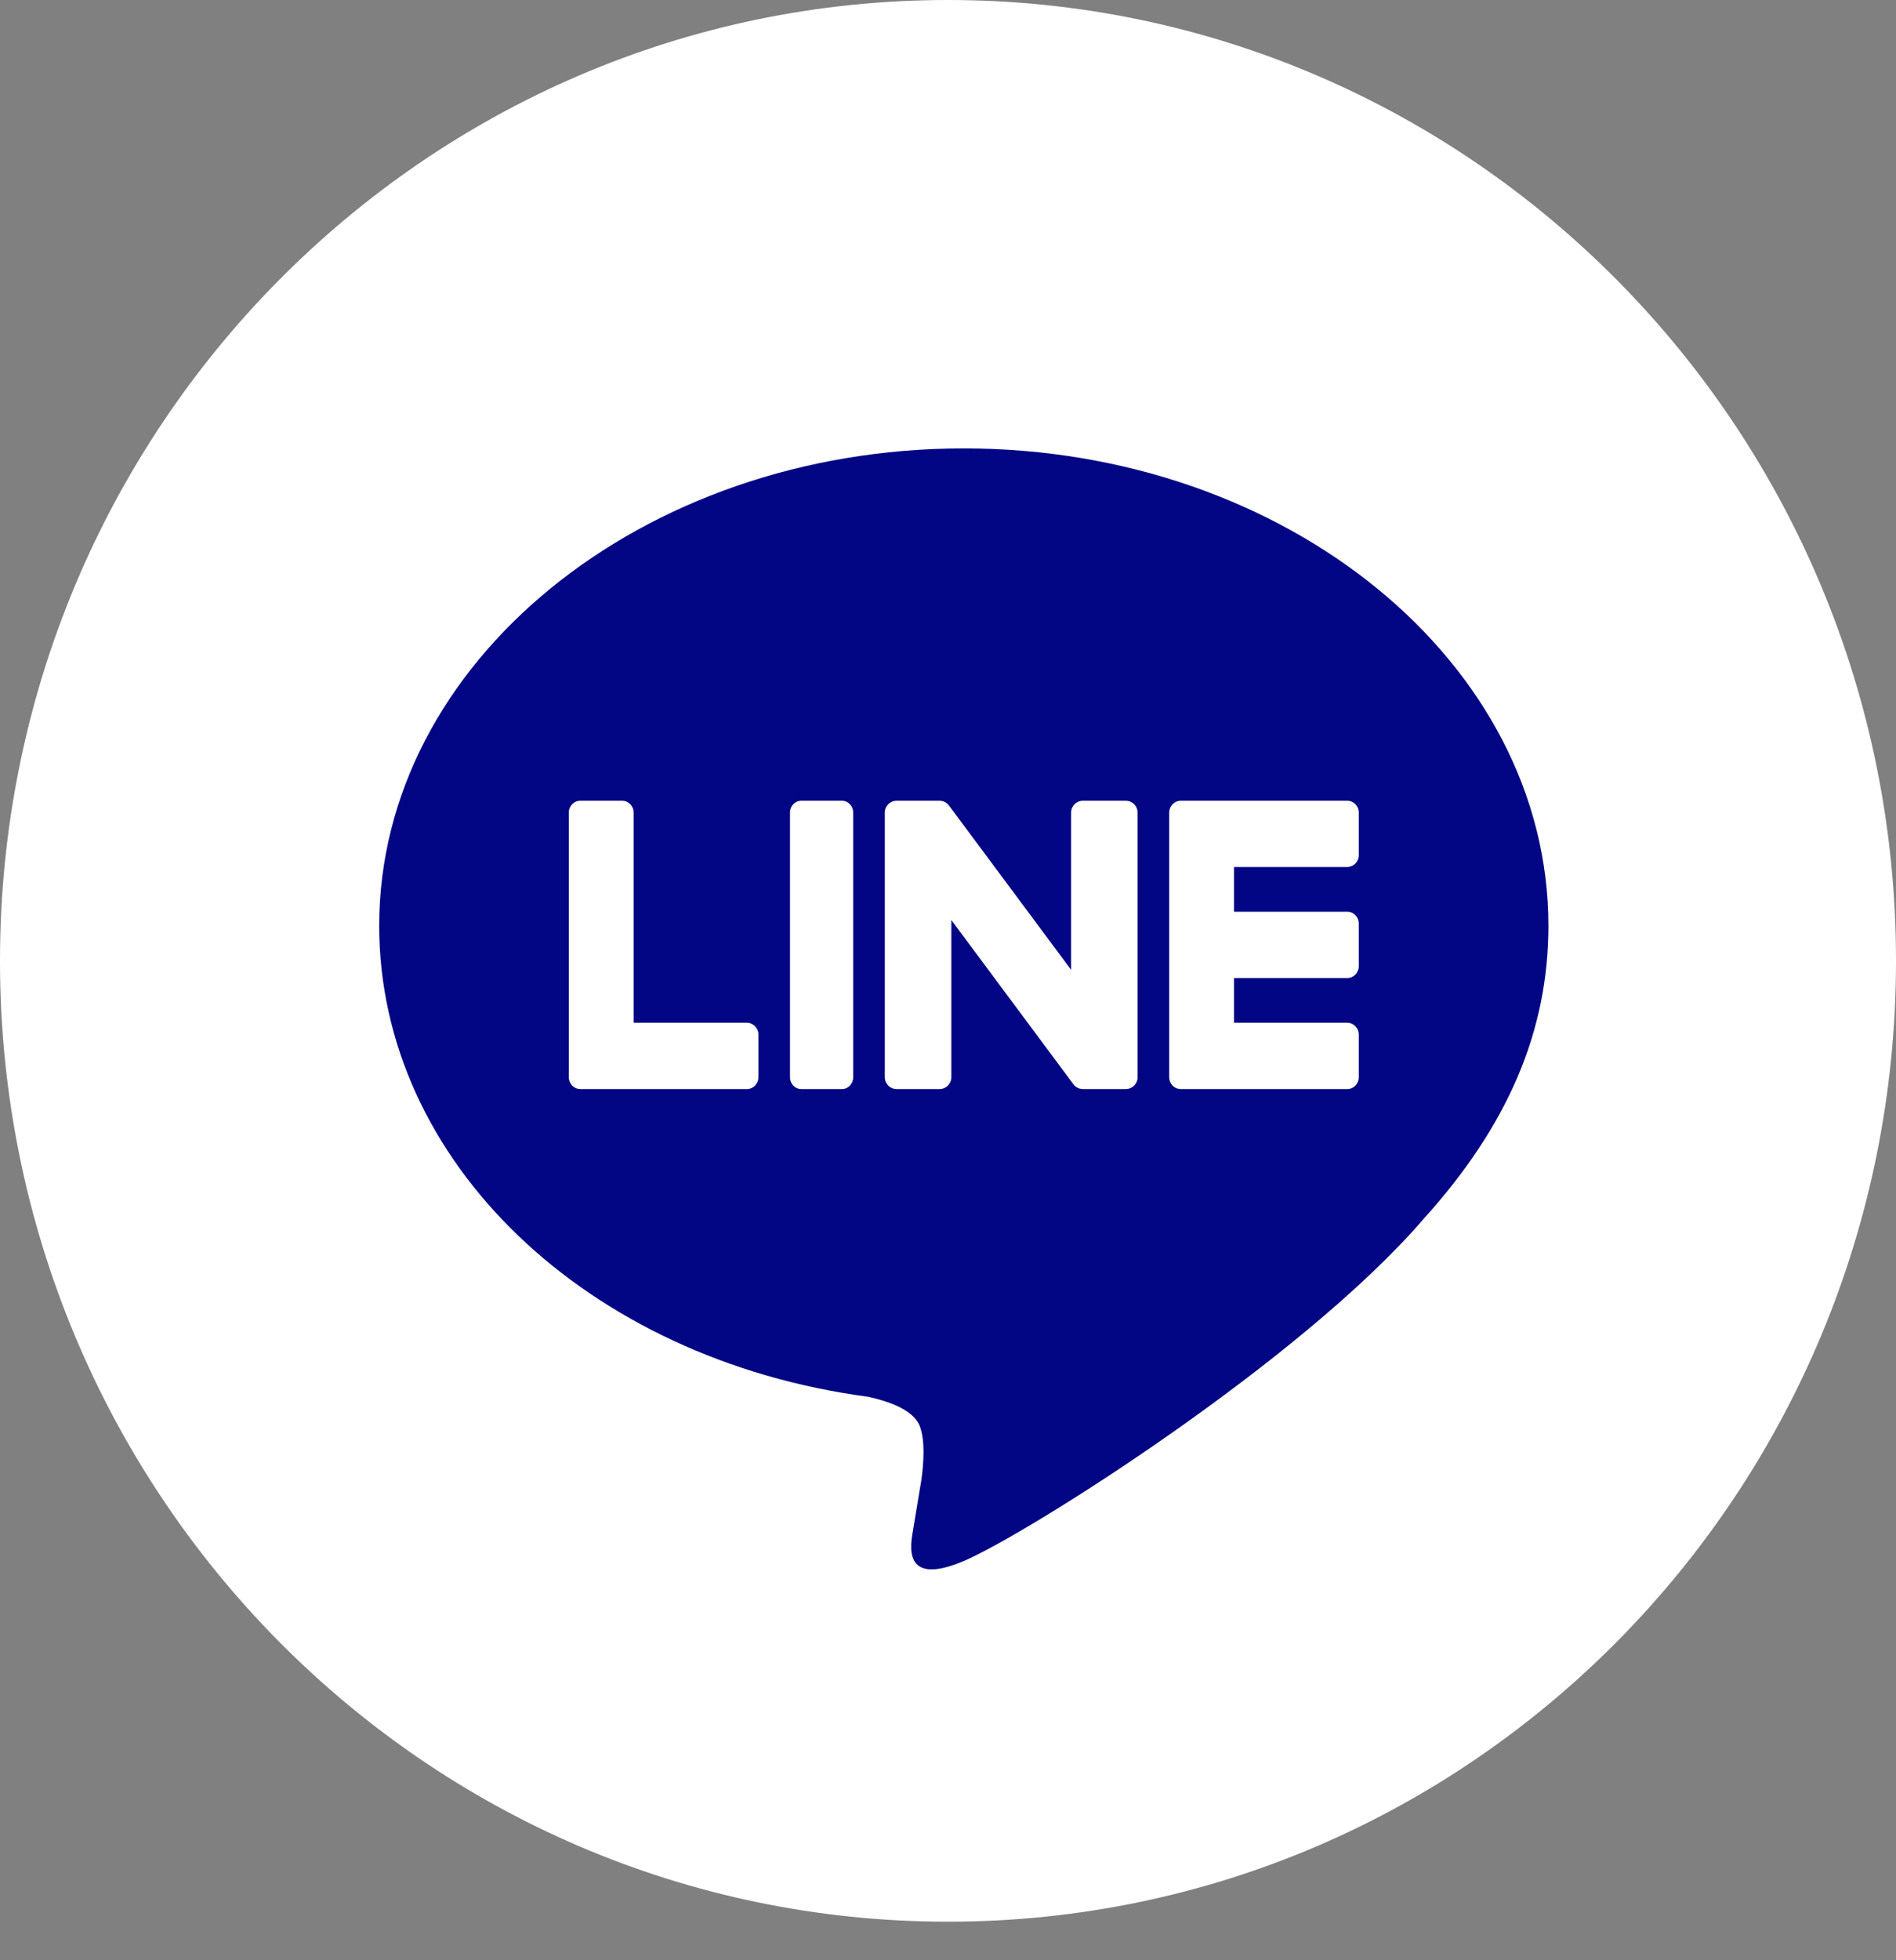 <svg width="30" height="31" viewBox="0 0 30 31" fill="none" xmlns="http://www.w3.org/2000/svg">
<rect x="0" y="0" width="30" height="31" fill="#808080" stroke="none"/>
<path d="M0 15.195C0 6.803 6.716 0 15 0C23.284 0 30 6.803 30 15.195C30 23.587 23.284 30.39 15 30.39C6.716 30.39 0 23.587 0 15.195Z" fill="white"/>
<path d="M24.5 14.64C24.5 10.478 20.351 7.091 15.25 7.091C10.15 7.091 6 10.478 6 14.64C6 18.372 9.291 21.498 13.736 22.089C14.037 22.154 14.447 22.288 14.551 22.547C14.644 22.783 14.612 23.151 14.581 23.389C14.581 23.389 14.472 24.045 14.449 24.185C14.409 24.42 14.263 25.105 15.25 24.686C16.237 24.268 20.577 21.532 22.518 19.285H22.517C23.858 17.807 24.5 16.306 24.5 14.64Z" fill="#020684"/>
<path d="M13.322 12.663H12.679C12.58 12.663 12.5 12.746 12.5 12.85V17.036C12.5 17.139 12.58 17.223 12.679 17.223H13.322C13.42 17.223 13.5 17.139 13.5 17.036V12.85C13.5 12.746 13.42 12.663 13.322 12.663" fill="white"/>
<path d="M17.812 12.663H17.135C17.032 12.663 16.948 12.746 16.948 12.85V15.337L15.021 12.746C15.017 12.739 15.012 12.733 15.007 12.727L15.005 12.726C15.002 12.722 14.998 12.718 14.994 12.714C14.993 12.713 14.992 12.712 14.99 12.711C14.987 12.708 14.984 12.705 14.98 12.703C14.979 12.701 14.977 12.7 14.976 12.699C14.972 12.697 14.969 12.694 14.966 12.692C14.964 12.691 14.962 12.69 14.96 12.689C14.957 12.687 14.953 12.685 14.95 12.683C14.948 12.682 14.946 12.681 14.944 12.68C14.941 12.679 14.937 12.677 14.934 12.676C14.931 12.675 14.929 12.674 14.927 12.674C14.924 12.672 14.92 12.671 14.916 12.67C14.914 12.669 14.912 12.669 14.91 12.668C14.906 12.668 14.902 12.667 14.899 12.666C14.896 12.665 14.893 12.665 14.891 12.665C14.888 12.664 14.884 12.664 14.881 12.664C14.878 12.663 14.875 12.663 14.871 12.663C14.869 12.663 14.867 12.663 14.865 12.663H14.188C14.084 12.663 14 12.746 14 12.85V17.036C14 17.139 14.084 17.223 14.188 17.223H14.865C14.969 17.223 15.053 17.139 15.053 17.036V14.55L16.982 17.144C16.995 17.163 17.011 17.178 17.029 17.19C17.03 17.19 17.03 17.191 17.031 17.192C17.035 17.194 17.039 17.196 17.043 17.198C17.045 17.2 17.046 17.2 17.048 17.201C17.051 17.203 17.054 17.204 17.057 17.206C17.06 17.207 17.063 17.208 17.066 17.21C17.068 17.21 17.07 17.211 17.072 17.212C17.076 17.213 17.08 17.215 17.085 17.216C17.085 17.216 17.086 17.216 17.087 17.216C17.103 17.22 17.119 17.223 17.135 17.223H17.812C17.916 17.223 18 17.139 18 17.036V12.85C18 12.746 17.916 12.663 17.812 12.663" fill="white"/>
<path d="M11.817 16.174H10.026V12.85C10.026 12.746 9.944 12.663 9.843 12.663H9.183C9.082 12.663 9 12.746 9 12.85V17.035V17.036C9 17.086 9.02 17.132 9.051 17.165C9.052 17.166 9.053 17.167 9.054 17.168C9.055 17.169 9.056 17.17 9.056 17.171C9.089 17.203 9.134 17.223 9.183 17.223H11.817C11.918 17.223 12 17.139 12 17.035V16.362C12 16.258 11.918 16.174 11.817 16.174" fill="white"/>
<path d="M21.317 13.711C21.418 13.711 21.5 13.627 21.5 13.524V12.85C21.5 12.747 21.418 12.663 21.317 12.663H18.683H18.683C18.633 12.663 18.589 12.683 18.556 12.716C18.555 12.716 18.554 12.717 18.554 12.718C18.553 12.719 18.552 12.72 18.551 12.721C18.52 12.754 18.5 12.8 18.5 12.85V12.85V17.036V17.036C18.5 17.086 18.52 17.132 18.551 17.165C18.552 17.166 18.553 17.167 18.554 17.168C18.554 17.169 18.555 17.17 18.556 17.171C18.589 17.203 18.634 17.223 18.683 17.223H21.317C21.418 17.223 21.5 17.139 21.5 17.036V16.362C21.5 16.259 21.418 16.174 21.317 16.174H19.526V15.467H21.317C21.418 15.467 21.5 15.383 21.5 15.28V14.606C21.5 14.502 21.418 14.418 21.317 14.418H19.526V13.711H21.317Z" fill="white"/>
</svg>

